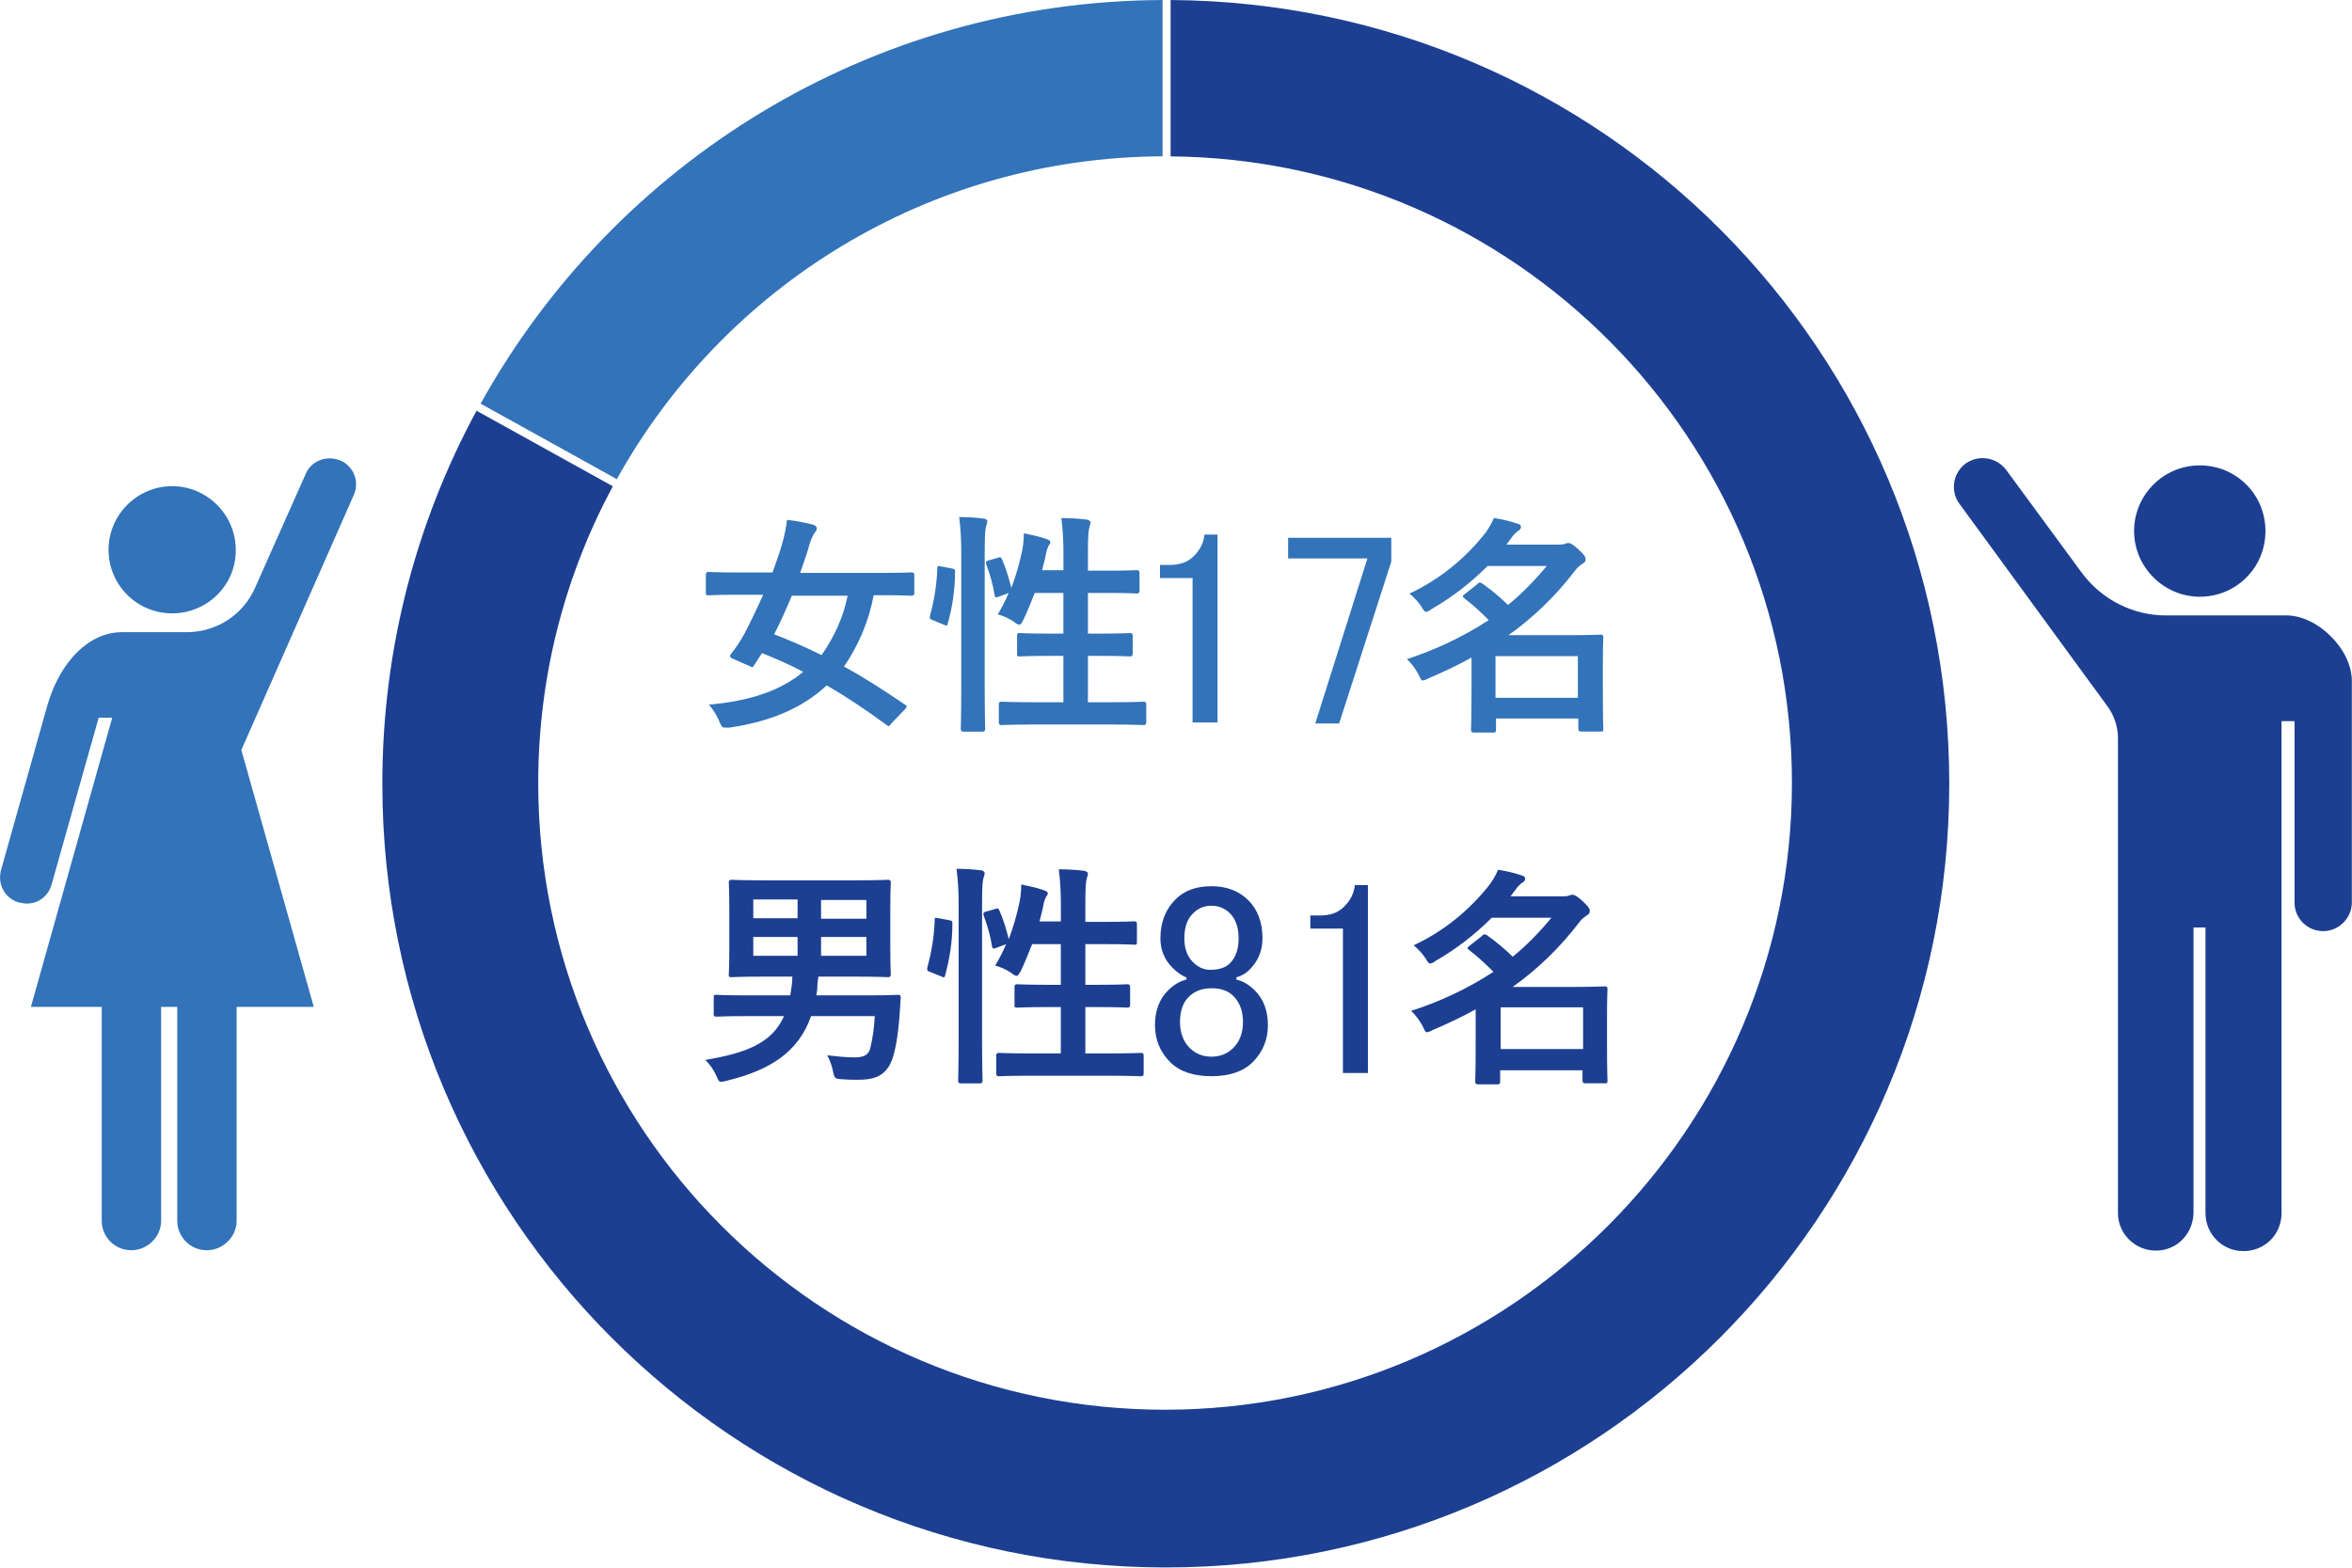 <?xml version="1.0" encoding="UTF-8"?>
<svg id="_レイヤー_1" data-name="レイヤー 1" xmlns="http://www.w3.org/2000/svg" width="151.2mm" height="100.79mm" viewBox="0 0 428.6 285.7">
  <defs>
    <style>
      .cls-1 {
        fill: #3273b9;
      }

      .cls-2 {
        fill: #1c3f92;
      }

      .cls-3 {
        isolation: isolate;
      }
    </style>
  </defs>
  <path id="_パス_582" data-name="パス 582" class="cls-2" d="M159.4,185.31c-.09,1.99-.38,3.99-.85,5.89-.38,1.14-1.23,1.52-2.85,1.52s-3.32-.19-4.94-.38c.47.95.85,1.9,1.04,2.94.28,1.33.38,1.33,1.52,1.42,1.23.1,1.99.1,3.04.1,2.56,0,4.27-.47,5.51-2.28.95-1.33,1.61-4.27,1.99-8.64l.28-3.99c0-.47-.09-.57-.47-.57-.28,0-1.71.1-5.7.1h-9.21c.09-.57.19-1.14.19-1.71s.09-1.14.19-1.71h6.74c4.18,0,5.6.1,5.98.1q.47,0,.47-.47c0-.28-.09-1.52-.09-4.37v-8.07c0-2.85.09-4.08.09-4.37q0-.47-.47-.47c-.28,0-1.71.1-5.98.1h-16.62c-4.18,0-5.7-.1-5.98-.1q-.47,0-.47.47c0,.28.09,1.52.09,4.37v8.07c0,2.85-.09,4.08-.09,4.37,0,.38,0,.47.47.47.28,0,1.71-.1,5.98-.1h5.13c0,1.14-.19,2.28-.38,3.42h-7.88c-4.08,0-5.41-.1-5.6-.1-.38,0-.47,0-.47.47v3.13q0,.38.47.38c.28,0,1.61-.1,5.6-.1h6.74c-2.18,4.94-6.93,6.74-14.34,7.98.85.85,1.52,1.8,1.99,2.85.38.85.47,1.14.85,1.14s.66-.1,1.04-.19c7.88-1.9,13.11-5.22,15.39-11.78h11.59v.09ZM157.88,174.2h-8.26v-3.42h8.26v3.42ZM157.88,164.03v3.42h-8.26v-3.42h8.26ZM137.27,174.2v-3.42h8.07v3.42h-8.07ZM137.27,167.36v-3.42h8.07v3.42h-8.07ZM179.73,166.12c-.57.19-.57.28-.47.76.66,1.8,1.23,3.7,1.52,5.6.09.47.19.47.76.28l1.8-.67c-.57,1.33-1.23,2.66-1.99,3.89,1.04.28,2.09.76,3.04,1.42.19.19.47.38.85.47.28,0,.38-.28.76-.85.76-1.61,1.42-3.23,2.09-4.94h5.22v7.41h-2.56c-3.8,0-5.13-.1-5.41-.1q-.47,0-.47.47v3.32c0,.38,0,.47.47.47.28,0,1.61-.1,5.41-.1h2.56v8.45h-5.41c-4.18,0-5.6-.1-5.89-.1q-.47,0-.47.47v3.32q0,.47.47.47c.19,0,1.71-.1,5.89-.1h14.15c4.18,0,5.6.1,5.89.1q.47,0,.47-.47v-3.32q0-.47-.47-.47c-.28,0-1.71.1-5.89.1h-4.27v-8.45h2.28c3.8,0,5.13.1,5.41.1q.47,0,.47-.47v-3.32q0-.47-.47-.47c-.28,0-1.61.1-5.41.1h-2.28v-7.41h3.61c3.8,0,5.13.1,5.32.1.38,0,.47,0,.47-.47v-3.32q0-.47-.47-.47c-.28,0-1.52.1-5.32.1h-3.61v-3.23c0-3.13.09-4.08.28-4.75.09-.28.19-.57.19-.85,0-.19-.28-.38-.66-.47-1.42-.19-3.04-.28-4.65-.28.28,2.18.38,4.27.38,6.46v3.04h-3.89c.28-1.14.57-2.18.76-3.23.09-.47.28-.95.47-1.33.19-.19.28-.38.28-.57s-.19-.38-.76-.57c-1.33-.47-2.75-.76-4.08-1.04,0,1.04-.09,2.09-.28,3.04-.47,2.37-1.14,4.65-1.99,6.93-.47-1.8-.95-3.51-1.71-5.22-.19-.38-.28-.47-.76-.28l-1.61.47ZM174.69,189.58c0,4.75-.09,7.22-.09,7.41q0,.47.47.47h3.51q.47,0,.47-.47c0-.19-.09-2.66-.09-7.5v-24.79c0-3.13.09-4.18.28-4.75.09-.28.19-.57.19-.85,0-.19-.28-.47-.66-.47-1.42-.19-2.85-.28-4.46-.28.28,2.18.38,4.27.38,6.46v24.79h0ZM170.99,167.36c-.57-.1-.66-.19-.66.28-.09,2.94-.57,5.89-1.33,8.64-.09.47-.09.67.47.85l2.09.85c.47.19.57.28.66-.19.85-3.04,1.33-6.17,1.33-9.4,0-.47,0-.57-.57-.67l-1.99-.38ZM282.88,167.07c-2.18,2.66-4.56,5.13-7.22,7.31-1.42-1.42-3.04-2.75-4.65-3.89-.19-.1-.28-.19-.47-.19s-.38.1-.47.28l-2.28,1.8c-.19.19-.38.28-.38.38s.09.19.28.38c1.61,1.23,3.04,2.56,4.46,3.99-4.65,3.04-9.69,5.41-15.01,7.12.85.76,1.52,1.71,2.09,2.75.38.76.47,1.14.85,1.14.38-.1.66-.19.95-.38,2.66-1.14,5.32-2.37,7.88-3.8v5.6c0,5.98-.09,7.31-.09,7.6q0,.47.47.47h3.7q.38,0,.38-.47v-2.09h15.01v1.9q0,.47.47.47h3.61c.38,0,.47,0,.47-.47,0-.28-.09-1.42-.09-7.41v-3.89c0-3.99.09-5.22.09-5.51q0-.38-.47-.38c-.28,0-2.09.1-5.79.1h-11.02c4.56-3.23,8.64-7.22,12.06-11.68.38-.57.85-.95,1.42-1.33.47-.28.57-.47.57-.85s-.19-.76-1.33-1.8c-.95-.85-1.42-1.14-1.8-1.14-.28,0-.57.1-.76.19-.38.1-.85.1-1.23.1h-9.31l.85-1.14c.38-.57.76-.95,1.23-1.33.28-.1.57-.38.57-.76,0-.28-.19-.47-.57-.57-1.42-.47-2.94-.85-4.37-1.04-.38.95-.85,1.71-1.42,2.56-3.7,4.75-8.45,8.64-13.96,11.21.85.67,1.61,1.52,2.18,2.37.38.67.57.95.85.95.38-.1.66-.19.95-.47,3.8-2.18,7.22-4.84,10.26-7.88h11.02v-.19ZM288.48,183.6v7.6h-15.01v-7.6h15.01Z"/>
  <path id="_パス_583" data-name="パス 583" class="cls-1" d="M164.91,129.27c.38-.47.47-.57,0-.85-3.8-2.56-7.41-4.94-11.11-6.93,2.66-3.89,4.56-8.36,5.41-13.01h1.61c3.8,0,5.13.1,5.32.1q.47,0,.47-.47v-3.32q0-.47-.47-.47c-.28,0-1.52.1-5.32.1h-15.01c.57-1.71,1.23-3.42,1.71-5.22.19-.67.47-1.33.85-1.99.28-.38.47-.57.47-.85,0-.38-.19-.57-.76-.76-1.52-.38-3.04-.67-4.65-.85-.19,1.42-.47,2.85-.85,4.18-.47,1.71-1.14,3.51-1.8,5.41h-6.36c-3.8,0-5.13-.1-5.32-.1q-.47,0-.47.47v3.32c0,.38,0,.47.47.47.28,0,1.52-.1,5.32-.1h4.65c-1.14,2.56-2.28,4.94-3.42,7.12-.76,1.33-1.52,2.56-2.47,3.7-.28.38-.19.57.38.85l3.04,1.33c.47.28.57.28.85-.19.47-.67.95-1.52,1.42-2.18,2.56,1.04,5.03,2.09,7.5,3.42-4.08,3.42-9.69,5.32-17.19,5.98.76.85,1.42,1.9,1.9,3.04.38.85.47,1.14.95,1.14h.95c7.69-1.14,13.39-3.7,17.67-7.69,3.8,2.18,7.41,4.65,10.92,7.22.38.28.47.28.85-.28l2.47-2.57ZM154.46,108.57c-.76,3.89-2.47,7.6-4.75,10.83-2.85-1.42-5.7-2.66-8.64-3.8,1.14-2.18,2.18-4.56,3.23-7.03h10.16ZM180.2,102.11c-.57.19-.57.28-.47.76.66,1.8,1.23,3.7,1.52,5.6.09.47.19.47.76.28l1.8-.67c-.57,1.33-1.23,2.66-1.99,3.89,1.04.28,2.09.76,3.04,1.42.19.19.47.38.85.47.28,0,.47-.28.76-.85.76-1.61,1.42-3.23,2.09-4.94h5.22v7.41h-2.56c-3.8,0-5.13-.1-5.41-.1-.38,0-.47,0-.47.47v3.32c0,.38,0,.47.47.47.28,0,1.61-.1,5.41-.1h2.56v8.45h-5.41c-4.18,0-5.6-.1-5.89-.1q-.47,0-.47.47v3.32q0,.47.47.47c.19,0,1.71-.1,5.89-.1h14.15c4.18,0,5.6.1,5.89.1q.47,0,.47-.47v-3.32q0-.47-.47-.47c-.28,0-1.71.1-5.89.1h-4.27v-8.45h2.28c3.89,0,5.13.1,5.41.1q.47,0,.47-.47v-3.32q0-.47-.47-.47c-.28,0-1.61.1-5.41.1h-2.28v-7.41h3.61c3.8,0,5.13.1,5.32.1q.47,0,.47-.47v-3.32q0-.47-.47-.47c-.28,0-1.52.1-5.32.1h-3.61v-3.23c0-3.13.09-4.08.28-4.75.09-.28.19-.57.19-.85,0-.19-.28-.38-.66-.47-1.42-.19-3.04-.28-4.65-.28.28,2.18.38,4.27.38,6.46v3.04h-3.89c.28-1.14.57-2.18.76-3.23.09-.47.28-.95.47-1.33.19-.19.28-.38.28-.57s-.19-.38-.76-.57c-1.33-.47-2.75-.76-4.08-1.04,0,1.04-.09,2.09-.28,3.04-.47,2.37-1.14,4.65-1.99,6.93-.47-1.8-.95-3.51-1.71-5.22-.19-.38-.28-.47-.76-.28l-1.61.47ZM175.17,125.47c0,4.75-.09,7.22-.09,7.41q0,.47.47.47h3.51q.47,0,.47-.47c0-.19-.09-2.66-.09-7.5v-24.79c0-3.13.09-4.18.28-4.75.09-.28.19-.57.19-.85,0-.19-.28-.47-.66-.47-1.42-.19-2.85-.28-4.46-.28.28,2.18.38,4.27.38,6.46v24.79ZM171.47,103.25c-.57-.1-.66-.19-.66.28-.09,2.94-.57,5.89-1.33,8.64-.09.47-.09.67.47.85l2.09.85c.47.19.57.28.66-.19.85-3.04,1.33-6.17,1.33-9.4,0-.47,0-.57-.57-.67l-1.99-.38ZM282.02,102.96c-2.18,2.66-4.56,5.13-7.22,7.31-1.42-1.42-3.04-2.75-4.65-3.89-.19-.1-.28-.19-.47-.19s-.38.1-.47.28l-2.28,1.8c-.19.19-.38.28-.38.38s.09.19.28.38c1.61,1.23,3.04,2.56,4.46,3.99-4.65,3.04-9.69,5.41-14.91,7.12.85.76,1.52,1.71,2.09,2.75.38.76.47,1.14.85,1.14.38-.1.66-.19.95-.38,2.66-1.14,5.32-2.37,7.88-3.8v5.6c0,5.98-.09,7.31-.09,7.6q0,.47.47.47h3.7q.38,0,.38-.47v-2.09h15.01v1.9q0,.47.47.47h3.61c.38,0,.47,0,.47-.47,0-.28-.09-1.42-.09-7.41v-3.89c0-3.99.09-5.22.09-5.51q0-.38-.47-.38c-.28,0-2.09.1-5.79.1h-11.02c4.56-3.23,8.64-7.22,12.06-11.68.38-.57.85-.95,1.42-1.33.47-.28.57-.47.57-.85s-.19-.76-1.33-1.8c-.95-.85-1.42-1.14-1.8-1.14-.28,0-.57.1-.76.19-.38.1-.85.1-1.23.1h-9.31l.85-1.14c.38-.57.76-.95,1.23-1.33.28-.1.57-.38.57-.76,0-.28-.19-.47-.57-.57-1.42-.47-2.94-.85-4.37-1.04-.38.95-.85,1.71-1.42,2.56-3.7,4.75-8.45,8.64-13.96,11.21.85.67,1.61,1.52,2.18,2.37.38.67.57.95.85.95.38-.1.66-.19.95-.47,3.8-2.18,7.22-4.84,10.26-7.88h10.92v-.19ZM287.53,119.58v7.6h-15.01v-7.6h15.01Z"/>
  <g id="_手を上げる女性のアイコン" data-name="手を上げる女性のアイコン">
    <path id="_パス_548" data-name="パス 548" class="cls-1" d="M31.37,111.79c-6.46,0-11.59-5.22-11.59-11.59s5.22-11.59,11.59-11.59,11.59,5.22,11.59,11.59c.09,6.36-5.13,11.59-11.59,11.59Z"/>
    <path id="_パス_549" data-name="パス 549" class="cls-1" d="M.12,158.81l8.55-30.39c2.37-7.98,7.6-13.2,13.58-13.2h11.78c5.41,0,10.26-3.13,12.44-8.07l9.21-20.71c.95-2.37,3.7-3.51,6.17-2.56h.09c2.47,1.04,3.61,3.8,2.56,6.27l-20.52,46.54,13.2,46.83h-14.06v39.13c-.09,2.94-2.66,5.32-5.6,5.22-2.85-.09-5.13-2.37-5.22-5.22v-39.13h-2.94v39.13c-.09,2.94-2.66,5.32-5.6,5.22-2.85-.09-5.13-2.37-5.22-5.22v-39.13H5.63l14.82-52.71h-2.47l-8.55,30.3c-.66,2.56-3.13,4.08-5.7,3.42h-.09c-2.56-.57-4.08-3.13-3.51-5.7Z"/>
  </g>
  <g id="_片手をあげる人のピクトグラム" data-name="片手をあげる人のピクトグラム">
    <path id="_パス_550" data-name="パス 550" class="cls-2" d="M400.86,108.76c6.65,0,11.97-5.32,11.97-11.97s-5.32-11.97-11.97-11.97-11.97,5.41-11.97,11.97,5.41,11.97,11.97,11.97h0Z"/>
    <path id="_パス_551" data-name="パス 551" class="cls-2" d="M416.63,112.17h-21.94c-5.98,0-11.59-2.85-15.2-7.6l-13.96-19c-1.8-2.28-5.03-2.75-7.41-1.04-2.28,1.8-2.75,5.03-1.04,7.31l27.07,37.04c1.14,1.61,1.8,3.61,1.8,5.6v86.62c0,3.8,3.13,6.84,6.93,6.84s6.74-3.04,6.84-6.84v-52.05h2.18v52.05c0,3.8,3.04,6.93,6.93,6.93s6.93-3.04,6.93-6.93v-89.66h2.37v33.05c0,2.94,2.37,5.22,5.22,5.22s5.22-2.37,5.22-5.22v-40.27c.09-5.79-6.17-12.06-11.97-12.06Z"/>
  </g>
  <g id="text453" class="cls-3">
    <g class="cls-3">
      <path class="cls-1" d="M219.49,97.43h2.38v34.24h-4.55v-26.32h-5.94v-2.38h1.78c1.85,0,3.3-.53,4.35-1.58,1.19-1.19,1.85-2.5,1.98-3.96Z"/>
      <path class="cls-1" d="M234.73,98.02h18.8v4.35l-9.5,29.49h-4.35l9.5-30.08h-14.45v-3.76Z"/>
    </g>
  </g>
  <g id="text507" class="cls-3">
    <g class="cls-3">
      <path class="cls-2" d="M214.23,163.9c1.58-1.58,3.76-2.38,6.53-2.38s5.01.86,6.73,2.57c1.71,1.72,2.57,4.03,2.57,6.93,0,2.25-.79,4.16-2.38,5.74-.66.66-1.45,1.12-2.38,1.38v.4c1.19.27,2.31.92,3.37,1.98,1.58,1.58,2.38,3.7,2.38,6.33s-.92,4.88-2.77,6.73c-1.72,1.72-4.22,2.57-7.52,2.57s-5.81-.86-7.52-2.57c-1.85-1.85-2.77-4.09-2.77-6.73s.79-4.75,2.38-6.33c1.05-1.05,2.18-1.71,3.36-1.98v-.4c-.79-.26-1.65-.86-2.57-1.78-1.45-1.45-2.18-3.23-2.18-5.34,0-2.9.92-5.28,2.77-7.12ZM216.61,181.71c-1.06,1.06-1.58,2.57-1.58,4.55s.59,3.56,1.78,4.75c1.05,1.06,2.38,1.58,3.96,1.58s2.9-.53,3.96-1.58c1.19-1.19,1.78-2.77,1.78-4.75s-.59-3.56-1.78-4.75c-.92-.92-2.24-1.39-3.96-1.39s-3.1.53-4.16,1.58ZM217.4,166.47c-1.06,1.06-1.58,2.57-1.58,4.55,0,1.85.53,3.3,1.58,4.35.92.92,1.98,1.39,3.17,1.39,1.58,0,2.77-.4,3.56-1.19,1.05-1.05,1.58-2.57,1.58-4.55s-.53-3.49-1.58-4.55c-.92-.92-2.05-1.39-3.36-1.39s-2.44.46-3.36,1.39Z"/>
      <path class="cls-2" d="M246.89,161.32h2.38v34.24h-4.55v-26.32h-5.94v-2.38h1.78c1.85,0,3.3-.53,4.35-1.58,1.19-1.19,1.85-2.5,1.98-3.96Z"/>
    </g>
  </g>
  <g>
    <path class="cls-1" d="M112.4,87.33c19.42-34.96,56.65-58.66,99.45-58.84V0c-53.47.22-100,29.85-124.27,73.57l24.83,13.76Z"/>
    <path class="cls-2" d="M213.32,0v28.5c62.62.54,113.22,51.47,113.22,114.21s-51.14,114.23-114.23,114.23-114.23-51.14-114.23-114.23c0-19.57,4.92-37.98,13.6-54.08l-24.84-13.77c-10.95,20.22-17.17,43.37-17.17,67.98,0,78.89,63.92,142.85,142.77,142.85s142.77-63.96,142.77-142.85S291.77.48,213.32,0Z"/>
  </g>
</svg>
